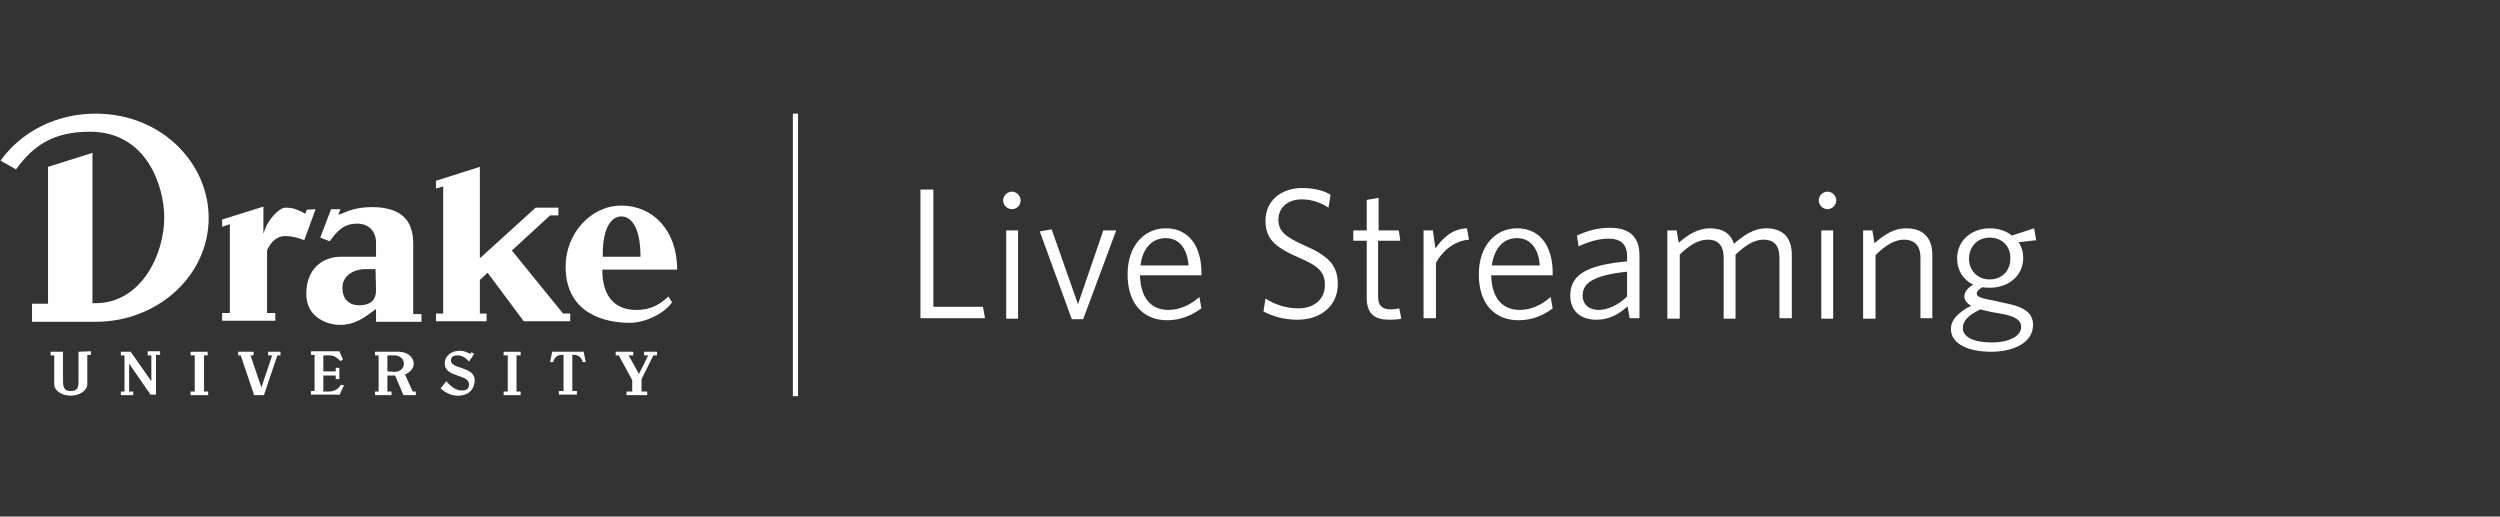 <?xml version="1.0" encoding="utf-8"?>
<!-- Generator: Adobe Illustrator 20.1.0, SVG Export Plug-In . SVG Version: 6.00 Build 0)  -->
<svg width="484" height="100" version="1.1" id="Layer_1" xmlns="http://www.w3.org/2000/svg" xmlns:xlink="http://www.w3.org/1999/xlink" x="0px" y="0px"
	 viewBox="0 0 484 100" style="enable-background:new 0 0 484 100;" xml:space="preserve">
<rect x="0" y="0" width="484" height="100" fill="#333333" stroke="none"/>
<style type="text/css">
	.st0{fill:#FFFFFF;}
	.st1{fill:none;stroke:#FFFFFF;stroke-miterlimit:10;}
</style>
<g>
	<path class="st0" d="M28.5,68.8h0.8v5l0,0l-4-5.7h-1.9v0.7h0.7v7h-0.7v0.7h2.4v-0.7H25v-5.4l0,0l3.1,4.5c0.3,0.5,0.8,1,1,1.5h1.1
		v-7.7H31V68h-2.4v0.8H28.5z"/>
	<polygon class="st0" points="39.5,68.8 40.2,68.8 40.2,68.1 36.9,68.1 36.9,68.8 37.7,68.8 37.7,75.8 36.9,75.8 36.9,76.5 
		40.3,76.5 40.3,75.8 39.5,75.8 	"/>
	<path class="st0" d="M87.3,69.8c0-0.8,0.6-1,1.3-1c1,0,1.8,0.7,2.2,1.2l1-1.5l-0.5-0.3L91,68.5c-0.5-0.3-1.2-0.6-2-0.6
		c-1.5,0-2.9,0.9-2.9,2.5c0,2.7,4.7,2,4.7,4c0,0.8-0.4,1.2-1.4,1.2c-1.3,0-2.3-1-3-1.8l-1.1,1.4c0.8,0.7,1.9,1.4,3.3,1.4
		c2.5,0,3.3-1.6,3.3-3C91.9,70.9,87.3,71.5,87.3,69.8"/>
	<polygon class="st0" points="100,68.8 100.8,68.8 100.8,68.1 97.5,68.1 97.5,68.8 98.3,68.8 98.3,75.8 97.5,75.8 97.5,76.5 
		100.8,76.5 100.8,75.8 100,75.8 	"/>
	<path class="st0" d="M106.9,68.1l-0.4,2h0.6c0.1-0.4,0.4-1.4,1.7-1.4h0.3v7h-0.9v0.7h3.5v-0.7h-0.9v-7h0.3c1.3,0,1.6,1,1.7,1.4h0.6
		l-0.4-2H106.9z"/>
	<polygon class="st0" points="124.7,68.8 125.5,68.8 123.7,72.4 121.7,68.8 122.6,68.8 122.6,68.1 119.2,68.1 119.2,68.8 
		119.8,68.8 122.4,73.6 122.4,75.8 121.3,75.8 121.3,76.5 125.3,76.5 125.3,75.8 124.2,75.8 124.2,73.4 126.5,68.8 127.2,68.8 
		127.2,68.1 124.7,68.1 	"/>
	<polygon class="st0" points="51.9,68.8 52.7,68.8 50.6,75 48.5,68.8 49.1,68.8 49.1,68.1 46.1,68.1 46.1,68.8 46.6,68.8 49.2,76.5 
		51.1,76.5 53.7,68.8 54.3,68.8 54.3,68.1 51.9,68.1 	"/>
	<path class="st0" d="M63.6,75.8h-1v-3.1H65v0.7h0.7v-2.2H65v0.7h-2.4v-3.1h1.2c1,0,1.6,0.6,2.1,1.1l0.5-0.3L65.7,68
		c-0.4,0-0.9,0-1.3,0h-4.2v0.7h0.7v7h-0.7v0.7h4.5c0.6,0,0.9,0,1,0.1l0.9-1.9L66,74.5C65.6,75.1,65,75.8,63.6,75.8"/>
	<path class="st0" d="M75,71.9v-3.1h1.4c1,0,1.8,0.7,1.8,1.6S77.4,72,76.4,72L75,71.9L75,71.9z M78.4,72.5c1-0.4,1.7-1.2,1.7-2.1
		c0-1.3-1.3-2.3-2.9-2.3H75l0,0h-2.4v0.7h0.7v7h-0.7v0.7h3.2v-0.7H75v-3.1h1.5l1.6,3.8h2.4v-0.7h-0.6L78.4,72.5z"/>
	<path class="st0" d="M15.2,68.1v5.7c0,1.4-0.3,1.9-1.5,1.9c-1.1,0-1.5-0.5-1.5-1.9v-5.7H9.8v0.7h0.7v5.6c0,1.2,1.4,2.2,3.2,2.2
		c1.7,0,3.2-1,3.2-2.2v-5.7h0.7V68L15.2,68.1L15.2,68.1z"/>
	<path class="st0" d="M72.8,56.1c0,0.7-0.1,1.8-1,2.4c-0.5,0.4-1.3,0.6-2.2,0.6c-0.9,0-1.7-0.2-2.2-0.7c-0.8-0.6-1.1-1.5-1.1-2.8
		c0-2,1.9-3.5,4.5-3.5h1.9L72.8,56.1L72.8,56.1z M80,47.1c0-2.2-0.6-3.9-1.7-5c-1.3-1.3-3.4-2-6.2-2c-1.9,0-3.8,0.3-5.3,1l-1.3,0.5
		l0.4-1.1h-1.8L62,46l1.8,0.7l0.1-0.1c1.2-1.6,2.5-3.3,5.2-3.3c1.1,0,2,0.3,2.7,1c0.6,0.6,1,1.5,1,2.7v2.7H66
		c-1.8,0-3.4,0.6-4.6,1.7c-1.4,1.3-2.1,3.2-2.1,5.5c0,1.7,0.6,3.2,1.7,4.2c1.2,1.1,3,1.8,4.9,1.8c2.6,0,4.5-1.3,6.1-2.5l0.8-0.6v2.5
		h8.8v-1.5H80V47.1z"/>
	<path class="st0" d="M59.4,40.6l-0.3,0.8L58.4,41c-1.3-0.6-1.9-0.8-3.1-0.8c-1.4,0-3.5,2.6-4,4.2c-0.1,0.3-0.2,0.6-0.3,0.8v0.1V40
		l-8,2.5v1.4l1.5-0.5v17.2H43v1.5h10.3v-1.5h-1.6V48.5c0,0,1-2.8,3.5-2.8c1.9,0,3.7,0.8,3.7,0.8l2.2-6L59.4,40.6L59.4,40.6z"/>
	<path class="st0" d="M18.5,22C11,22,4.2,25.4,0.1,31.1l3,1.7c3.3-4.6,7.2-7.3,14.3-7.3c11.1,0,14.4,10.7,14.4,16.6
		c0,7.2-4.5,16.6-13.3,16.6h-0.6V29.6l-8.6,2.7v26.5H6.2v3.5h12.3c12.1,0,21.9-9,21.9-20.1C40.4,31.6,31.3,22,18.5,22"/>
	<path class="st0" d="M120.3,41.9c1.9,0,3.7,2.1,3.7,7.8h-7.3C116.6,44,118.4,41.9,120.3,41.9 M123.2,60c-3.9,0-6.6-2.3-6.6-7.8
		h14.5c0-7.7-4.8-12.4-10.8-12.4s-10.8,5.5-10.8,11.8c0,9.3,7.9,10.9,12.4,10.9c3.6,0,7.3-2.4,8.2-4l-0.7-1.1
		C128,58.7,126.3,60,123.2,60"/>
	<polygon class="st0" points="110.4,60.7 109,60.7 99.1,48.5 106.5,41.7 108.1,41.7 108.1,40.2 103.7,40.2 92.9,50 92.9,32.3 
		84.4,35 84.4,36.5 85.8,36.1 85.8,60.7 84.4,60.7 84.4,62.2 94.2,62.2 94.2,60.7 92.9,60.7 92.9,54.2 94.4,52.8 101.4,62.2 
		110.4,62.2 	"/>
</g>
<line class="st1" x1="154" y1="76.7" x2="154" y2="22"/>
<g>
	<path class="st0" d="M178.2,61.6V36.7h2.5v22.7h9.6l0.4,2.2H178.2z"/>
	<path class="st0" d="M195.9,40.5c-0.9,0-1.7-0.8-1.7-1.7c0-0.9,0.8-1.7,1.7-1.7c0.9,0,1.7,0.8,1.7,1.7
		C197.6,39.7,196.9,40.5,195.9,40.5z M194.8,61.6V44.6h2.3v17.1H194.8z"/>
	<path class="st0" d="M209.7,61.8h-2.2l-6.2-17l2.3-0.4l5.1,14.5l4.9-14.3h2.5L209.7,61.8z"/>
	<path class="st0" d="M226,62c-4.5,0-7.7-3-7.7-8.9c0-5.5,3.2-8.9,7.4-8.9c4.7,0,6.9,3.8,6.9,8.6v0.5h-11.9c0.1,4.2,2,6.7,5.5,6.7
		c2.3,0,4.3-1,6-2.5l0.4,2.2C230.8,61,228.6,62,226,62z M220.8,51.4h9.3c-0.2-3.1-1.7-5.3-4.4-5.3C223,46.1,221.2,48.1,220.8,51.4z"
		/>
	<path class="st0" d="M251.2,61.9c-2.7,0-4.9-0.7-6.6-1.6l0.4-2.5c1.5,1,3.8,1.9,6.4,1.9c2.9,0,5.1-1.7,5.1-4.5c0-2.5-1.2-3.7-5-5.3
		c-4.8-2.1-6.5-3.7-6.5-7.2c0-3.8,3-6.3,7.1-6.3c2.3,0,4.2,0.5,5.5,1.3l-0.4,2.5c-1.4-0.9-3.1-1.6-5.2-1.6c-2.9,0-4.5,1.8-4.5,3.9
		c0,2.2,1.2,3.3,5,5c4.6,2,6.5,3.8,6.5,7.5C259,59.3,255.6,61.9,251.2,61.9z"/>
	<path class="st0" d="M269,61.9c-2.7,0-4.4-1-4.4-4.2V46.6h-2.6v-2h2.6v-5.9l2.3-0.4v6.3h3.9l0.3,2h-4.3v10.8c0,1.7,0.7,2.5,2.5,2.5
		c0.5,0,1.2-0.1,1.6-0.2l0.4,2C270.9,61.8,270,61.9,269,61.9z"/>
	<path class="st0" d="M278,50.9v10.7h-2.4V44.6h1.8l0.5,3.5c1.3-1.9,3.2-3.8,6.1-3.9l0.4,2.2C281.6,46.6,279.2,48.6,278,50.9z"/>
	<path class="st0" d="M294,62c-4.5,0-7.7-3-7.7-8.9c0-5.5,3.2-8.9,7.4-8.9c4.7,0,6.9,3.8,6.9,8.6v0.5h-11.9c0.1,4.2,2,6.7,5.5,6.7
		c2.3,0,4.3-1,6-2.5l0.4,2.2C298.9,61,296.7,62,294,62z M288.8,51.4h9.3c-0.2-3.1-1.7-5.3-4.4-5.3C291,46.1,289.3,48.1,288.8,51.4z"
		/>
	<path class="st0" d="M315.5,61.6l-0.4-2.3c-1.6,1.5-3.6,2.6-6,2.6c-3,0-5.1-1.6-5.1-4.7c0-4,3.2-5.9,11-6.6v-1.1
		c0-2.3-1.4-3.3-3.5-3.3c-2,0-4,0.6-5.9,1.5l-0.3-2.1c2-0.9,3.9-1.5,6.4-1.5c3.8,0,5.7,1.8,5.7,5.3v12.2H315.5z M315,52.6
		c-6.7,0.7-8.6,2.3-8.6,4.6c0,1.8,1.3,2.8,3.1,2.8c1.8,0,3.9-1,5.5-2.6V52.6z"/>
	<path class="st0" d="M344.5,61.6V49.9c0-2.2-0.9-3.5-3.1-3.5c-1.8,0-3.5,1.1-5.4,2.9v12.4h-2.3V49.9c0-2.2-0.9-3.5-3.1-3.5
		c-1.8,0-3.6,1.1-5.4,2.9v12.4h-2.4V44.6h1.8L325,47c1.8-1.6,3.8-2.8,6-2.8c2.6,0,4.1,1.1,4.7,3c1.9-1.7,3.9-3,6.2-3
		c3.4,0,5,1.9,5,5.2v12.2H344.5z"/>
	<path class="st0" d="M353.8,40.5c-0.9,0-1.7-0.8-1.7-1.7c0-0.9,0.8-1.7,1.7-1.7c0.9,0,1.7,0.8,1.7,1.7
		C355.5,39.7,354.7,40.5,353.8,40.5z M352.6,61.6V44.6h2.3v17.1H352.6z"/>
	<path class="st0" d="M371.8,61.6V49.9c0-2.2-1-3.5-3.2-3.5c-1.8,0-3.6,1.1-5.5,3v12.3h-2.4V44.6h1.8l0.4,2.5
		c1.9-1.7,3.8-2.9,6.1-2.9c3.4,0,5.1,1.9,5.1,5.2v12.2H371.8z"/>
	<path class="st0" d="M385.5,68.1c-4.4,0-7.8-1.5-7.8-4.4c0-1.7,1.3-3.2,3.9-4.5c-0.9-0.5-1.3-1.2-1.3-1.8c0-0.9,0.6-1.6,1.7-2.3
		c-1.9-0.9-3.1-2.7-3.1-5.1c0-3.6,3-5.8,6.3-5.8c1.7,0,3.2,0.5,4.3,1.4l4.3-1.4l0.4,2.3l-3.4,0.4c0.6,0.9,0.9,1.9,0.9,3
		c0,3.6-3,5.8-6.4,5.8c-0.5,0-1,0-1.5-0.1c-0.7,0.4-1.1,0.8-1.1,1.2c0,0.7,0.7,0.9,3.8,1.5l1.3,0.3c3.8,0.7,5.8,1.8,5.8,4.3
		C393.6,66.3,389.9,68.1,385.5,68.1z M383.4,59.9c-2.3,1.1-3.4,2.2-3.4,3.6c0,1.8,2.2,2.8,5.6,2.8c3.5,0,5.7-1.3,5.7-3
		c0-1.3-1.1-2.1-4.1-2.6l-1.7-0.3C384.7,60.2,384.1,60.1,383.4,59.9z M385.2,46c-2.4,0-4,1.8-4,4.1c0,2.2,1.6,4,4,4s4-1.7,4-4
		C389.3,47.7,387.6,46,385.2,46z"/>
</g>
</svg>
